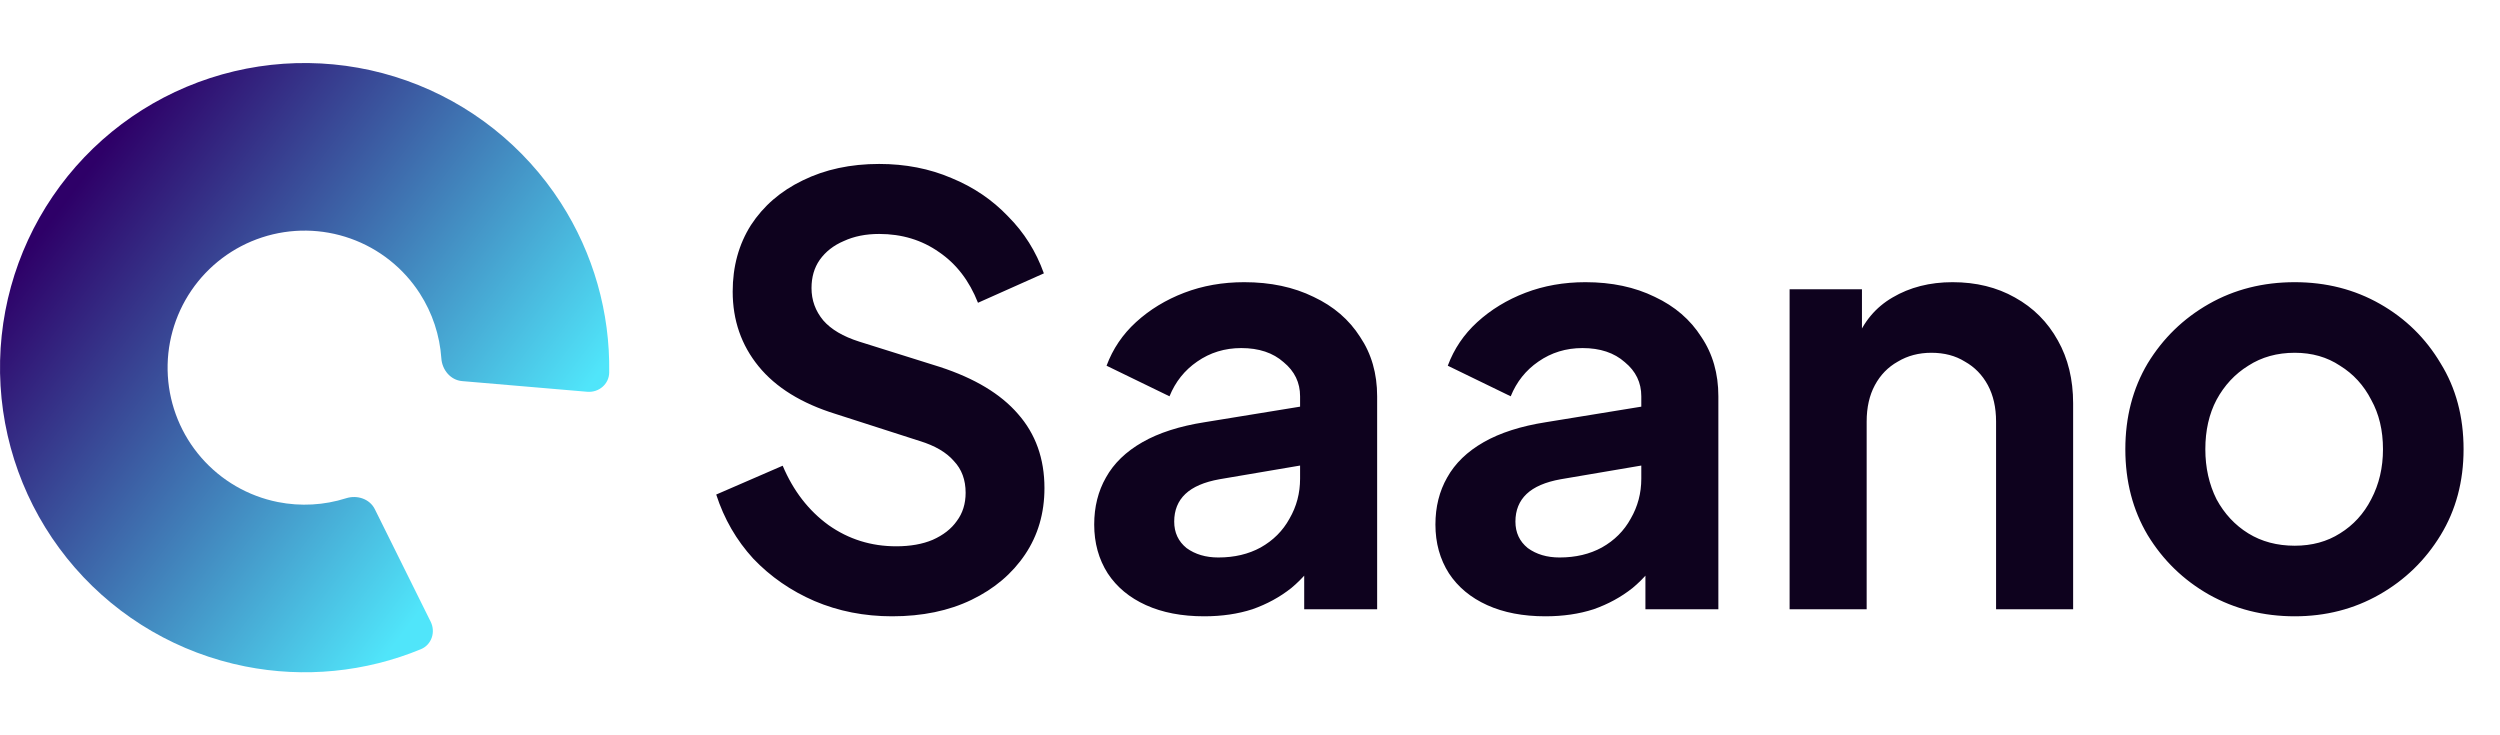 <svg width="119" height="35" viewBox="0 0 119 35" fill="none" xmlns="http://www.w3.org/2000/svg">
<path d="M20.5 29.593C20.745 30.088 20.544 30.692 20.034 30.902C17.394 31.993 14.482 32.282 11.666 31.72C8.522 31.094 5.675 29.443 3.569 27.026C1.462 24.61 0.217 21.563 0.026 18.363C-0.165 15.163 0.71 11.99 2.514 9.34C4.318 6.69 6.949 4.713 9.996 3.717C13.043 2.722 16.334 2.764 19.355 3.837C22.375 4.91 24.955 6.954 26.691 9.649C28.245 12.064 29.044 14.878 28.998 17.734C28.989 18.287 28.501 18.695 27.951 18.648L21.995 18.14C21.445 18.093 21.045 17.607 21.008 17.056C20.933 15.962 20.583 14.899 19.984 13.969C19.203 12.756 18.043 11.837 16.684 11.354C15.325 10.871 13.845 10.852 12.474 11.3C11.103 11.748 9.92 12.637 9.108 13.829C8.297 15.021 7.903 16.449 7.989 17.888C8.075 19.328 8.635 20.698 9.583 21.785C10.53 22.872 11.811 23.615 13.225 23.897C14.311 24.113 15.428 24.049 16.473 23.717C16.999 23.55 17.598 23.744 17.843 24.239L20.5 29.593Z" fill="url(#paint0_linear_0_1558)"/>
<path d="M42.464 29.336C41.139 29.336 39.907 29.093 38.768 28.608C37.648 28.123 36.677 27.451 35.856 26.592C35.053 25.715 34.465 24.697 34.092 23.54L37.256 22.168C37.76 23.363 38.488 24.305 39.44 24.996C40.392 25.668 41.465 26.004 42.66 26.004C43.332 26.004 43.911 25.901 44.396 25.696C44.9 25.472 45.283 25.173 45.544 24.8C45.824 24.427 45.964 23.979 45.964 23.456C45.964 22.84 45.777 22.336 45.404 21.944C45.049 21.533 44.508 21.216 43.78 20.992L39.776 19.704C38.152 19.2 36.929 18.444 36.108 17.436C35.287 16.428 34.876 15.243 34.876 13.88C34.876 12.685 35.165 11.631 35.744 10.716C36.341 9.801 37.163 9.092 38.208 8.588C39.272 8.065 40.485 7.804 41.848 7.804C43.099 7.804 44.247 8.028 45.292 8.476C46.337 8.905 47.233 9.512 47.98 10.296C48.745 11.061 49.315 11.967 49.688 13.012L46.552 14.412C46.141 13.367 45.525 12.564 44.704 12.004C43.883 11.425 42.931 11.136 41.848 11.136C41.213 11.136 40.653 11.248 40.168 11.472C39.683 11.677 39.3 11.976 39.02 12.368C38.759 12.741 38.628 13.189 38.628 13.712C38.628 14.291 38.815 14.804 39.188 15.252C39.561 15.681 40.131 16.017 40.896 16.26L44.732 17.464C46.393 18.005 47.635 18.752 48.456 19.704C49.296 20.656 49.716 21.832 49.716 23.232C49.716 24.427 49.408 25.481 48.792 26.396C48.176 27.311 47.327 28.029 46.244 28.552C45.161 29.075 43.901 29.336 42.464 29.336ZM57.32 29.336C56.256 29.336 55.332 29.159 54.548 28.804C53.764 28.449 53.157 27.945 52.728 27.292C52.299 26.62 52.084 25.845 52.084 24.968C52.084 24.128 52.271 23.381 52.644 22.728C53.017 22.056 53.596 21.496 54.38 21.048C55.164 20.6 56.154 20.283 57.348 20.096L62.332 19.284V22.084L58.048 22.812C57.32 22.943 56.779 23.176 56.424 23.512C56.069 23.848 55.892 24.287 55.892 24.828C55.892 25.351 56.088 25.771 56.48 26.088C56.891 26.387 57.395 26.536 57.992 26.536C58.758 26.536 59.429 26.377 60.008 26.06C60.605 25.724 61.063 25.267 61.38 24.688C61.716 24.109 61.884 23.475 61.884 22.784V18.864C61.884 18.211 61.623 17.669 61.1 17.24C60.596 16.792 59.924 16.568 59.084 16.568C58.3 16.568 57.6 16.783 56.984 17.212C56.387 17.623 55.948 18.173 55.668 18.864L52.672 17.408C52.971 16.605 53.438 15.915 54.072 15.336C54.725 14.739 55.491 14.272 56.368 13.936C57.245 13.6 58.197 13.432 59.224 13.432C60.475 13.432 61.576 13.665 62.528 14.132C63.48 14.58 64.218 15.215 64.74 16.036C65.281 16.839 65.552 17.781 65.552 18.864V29H62.08V26.396L62.864 26.34C62.472 26.993 62.005 27.544 61.464 27.992C60.923 28.421 60.307 28.757 59.616 29C58.925 29.224 58.16 29.336 57.32 29.336ZM73.562 29.336C72.498 29.336 71.574 29.159 70.79 28.804C70.006 28.449 69.4 27.945 68.97 27.292C68.541 26.62 68.326 25.845 68.326 24.968C68.326 24.128 68.513 23.381 68.886 22.728C69.26 22.056 69.838 21.496 70.622 21.048C71.406 20.6 72.396 20.283 73.59 20.096L78.574 19.284V22.084L74.29 22.812C73.562 22.943 73.021 23.176 72.666 23.512C72.312 23.848 72.134 24.287 72.134 24.828C72.134 25.351 72.33 25.771 72.722 26.088C73.133 26.387 73.637 26.536 74.234 26.536C75 26.536 75.672 26.377 76.25 26.06C76.848 25.724 77.305 25.267 77.622 24.688C77.958 24.109 78.126 23.475 78.126 22.784V18.864C78.126 18.211 77.865 17.669 77.342 17.24C76.838 16.792 76.166 16.568 75.326 16.568C74.542 16.568 73.842 16.783 73.226 17.212C72.629 17.623 72.19 18.173 71.91 18.864L68.914 17.408C69.213 16.605 69.68 15.915 70.314 15.336C70.968 14.739 71.733 14.272 72.61 13.936C73.488 13.6 74.44 13.432 75.466 13.432C76.717 13.432 77.818 13.665 78.77 14.132C79.722 14.58 80.46 15.215 80.982 16.036C81.524 16.839 81.794 17.781 81.794 18.864V29H78.322V26.396L79.106 26.34C78.714 26.993 78.248 27.544 77.706 27.992C77.165 28.421 76.549 28.757 75.858 29C75.168 29.224 74.402 29.336 73.562 29.336ZM85.185 29V13.768H88.629V16.764L88.349 16.232C88.703 15.317 89.282 14.627 90.085 14.16C90.906 13.675 91.858 13.432 92.941 13.432C94.061 13.432 95.05 13.675 95.909 14.16C96.786 14.645 97.467 15.327 97.953 16.204C98.438 17.063 98.681 18.061 98.681 19.2V29H95.013V20.068C95.013 19.396 94.882 18.817 94.621 18.332C94.359 17.847 93.995 17.473 93.529 17.212C93.081 16.932 92.549 16.792 91.933 16.792C91.335 16.792 90.803 16.932 90.337 17.212C89.87 17.473 89.506 17.847 89.245 18.332C88.983 18.817 88.853 19.396 88.853 20.068V29H85.185ZM109.23 29.336C107.737 29.336 106.374 28.991 105.142 28.3C103.929 27.609 102.958 26.667 102.23 25.472C101.521 24.277 101.166 22.915 101.166 21.384C101.166 19.853 101.521 18.491 102.23 17.296C102.958 16.101 103.929 15.159 105.142 14.468C106.356 13.777 107.718 13.432 109.23 13.432C110.724 13.432 112.077 13.777 113.29 14.468C114.504 15.159 115.465 16.101 116.174 17.296C116.902 18.472 117.266 19.835 117.266 21.384C117.266 22.915 116.902 24.277 116.174 25.472C115.446 26.667 114.476 27.609 113.262 28.3C112.049 28.991 110.705 29.336 109.23 29.336ZM109.23 25.976C110.052 25.976 110.77 25.78 111.386 25.388C112.021 24.996 112.516 24.455 112.87 23.764C113.244 23.055 113.43 22.261 113.43 21.384C113.43 20.488 113.244 19.704 112.87 19.032C112.516 18.341 112.021 17.8 111.386 17.408C110.77 16.997 110.052 16.792 109.23 16.792C108.39 16.792 107.653 16.997 107.018 17.408C106.384 17.8 105.88 18.341 105.506 19.032C105.152 19.704 104.974 20.488 104.974 21.384C104.974 22.261 105.152 23.055 105.506 23.764C105.88 24.455 106.384 24.996 107.018 25.388C107.653 25.78 108.39 25.976 109.23 25.976Z" fill="#0E021E"/>
<defs>
<linearGradient id="paint0_linear_0_1558" x1="3.783" y1="8.674" x2="23.956" y2="23.804" gradientUnits="userSpaceOnUse">
<stop stop-color="#2E0068"/>
<stop offset="1" stop-color="#50E5FA"/>
</linearGradient>
</defs>
</svg>
